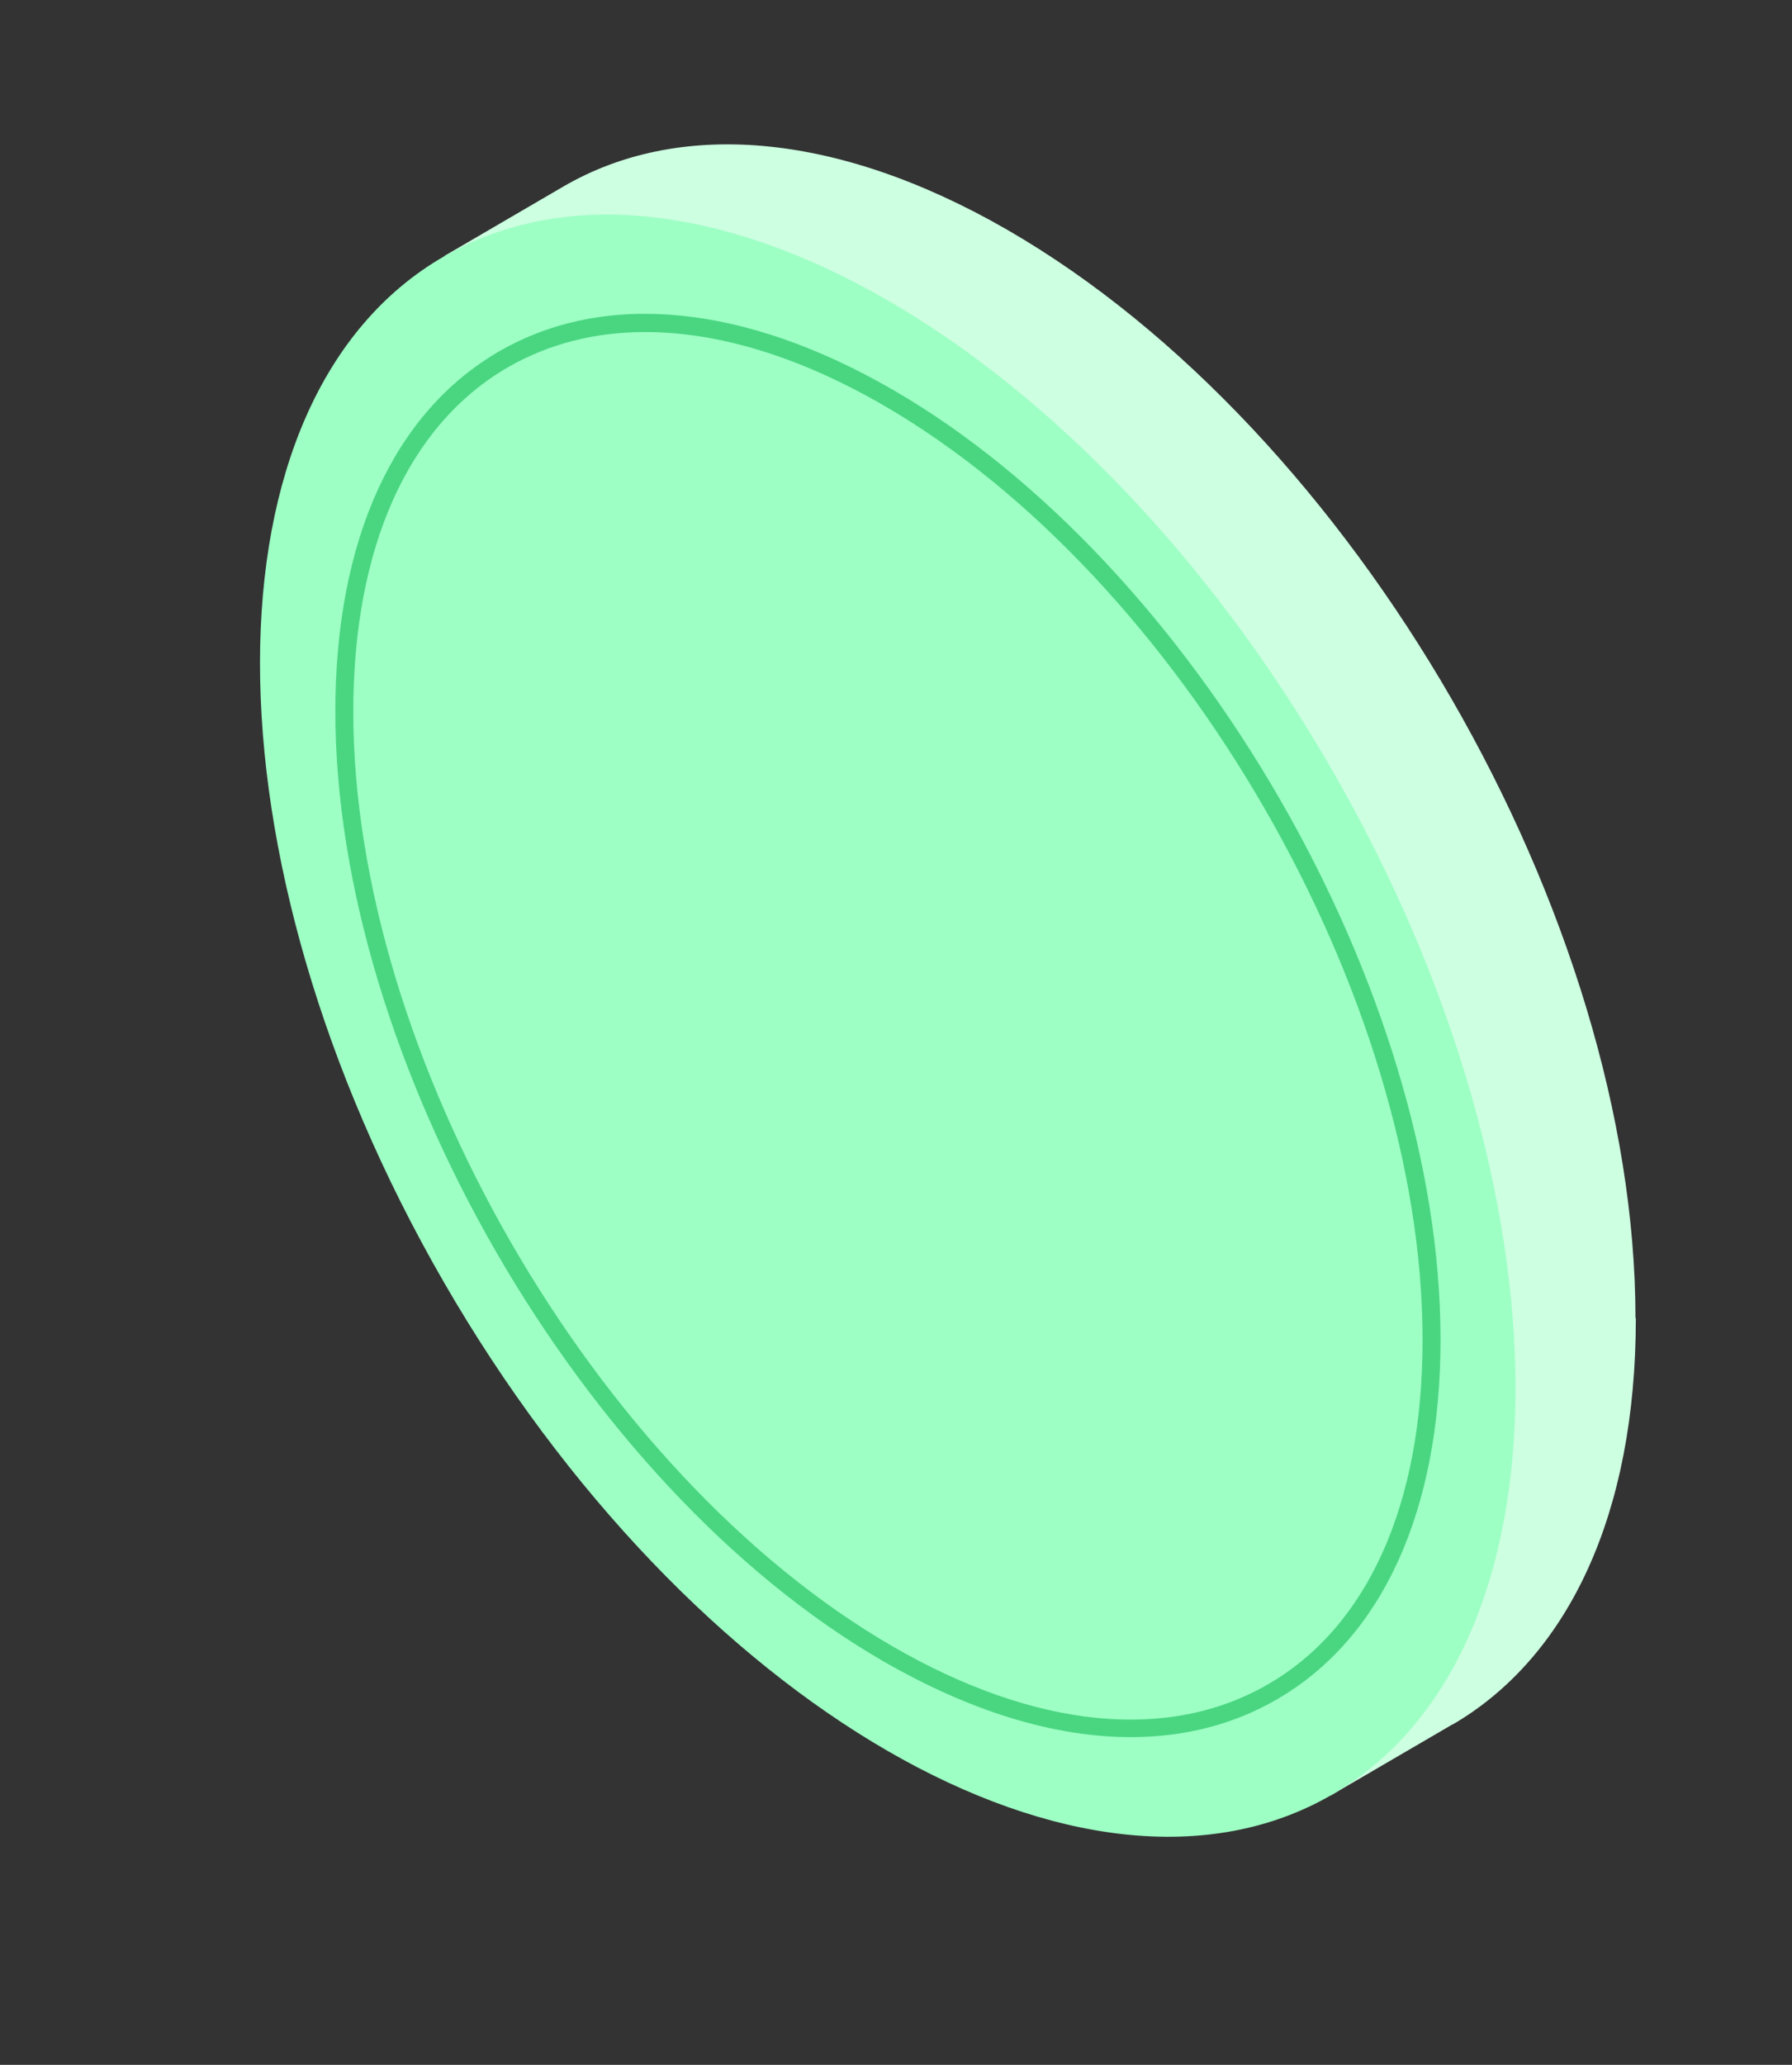 <svg xmlns="http://www.w3.org/2000/svg" width="99" height="114" viewBox="0 0 99 114" fill="none"><rect x="0" y="0" width="99" height="114" fill="#333333" stroke="none"/><path d="M90.352 72.765C90.352 50.655 74.825 23.765 55.669 12.7C46.071 7.168 37.386 6.652 31.119 10.301L24.556 14.128L26.459 14.306C23.009 18.53 20.986 24.777 20.986 32.729C20.986 54.839 36.513 81.729 55.669 92.794C62.253 96.601 68.4 98.029 73.635 97.374L73.496 99.139L80.159 95.253C80.159 95.253 80.219 95.213 80.239 95.213L80.516 95.054C86.604 91.346 90.372 83.672 90.372 72.785L90.352 72.765Z" fill="#CDFFE1"></path><path d="M73.563 99.098C87.107 91.278 87.109 65.925 73.567 42.47C60.025 19.014 38.067 6.339 24.523 14.159C10.979 21.978 10.978 47.331 24.52 70.787C38.062 94.242 60.019 106.917 73.563 99.098Z" fill="#9DFFC4"></path><path d="M62.47 95.907C58.266 95.907 53.626 94.499 48.807 91.723C32.11 82.085 18.526 58.547 18.526 39.272C18.526 29.833 21.739 22.774 27.569 19.403C33.399 16.032 41.113 16.785 49.303 21.505C65.999 31.142 79.583 54.68 79.583 73.955C79.583 83.394 76.371 90.454 70.54 93.825C68.141 95.213 65.424 95.907 62.47 95.907ZM35.64 18.332C32.864 18.332 30.305 18.986 28.065 20.275C22.552 23.468 19.518 30.21 19.518 39.292C19.518 58.25 32.883 81.391 49.303 90.89C57.155 95.431 64.532 96.185 70.045 92.992C75.558 89.819 78.591 83.057 78.591 73.975C78.591 55.017 65.226 31.876 48.807 22.377C44.147 19.68 39.665 18.332 35.64 18.332Z" fill="#4AD681"></path></svg>